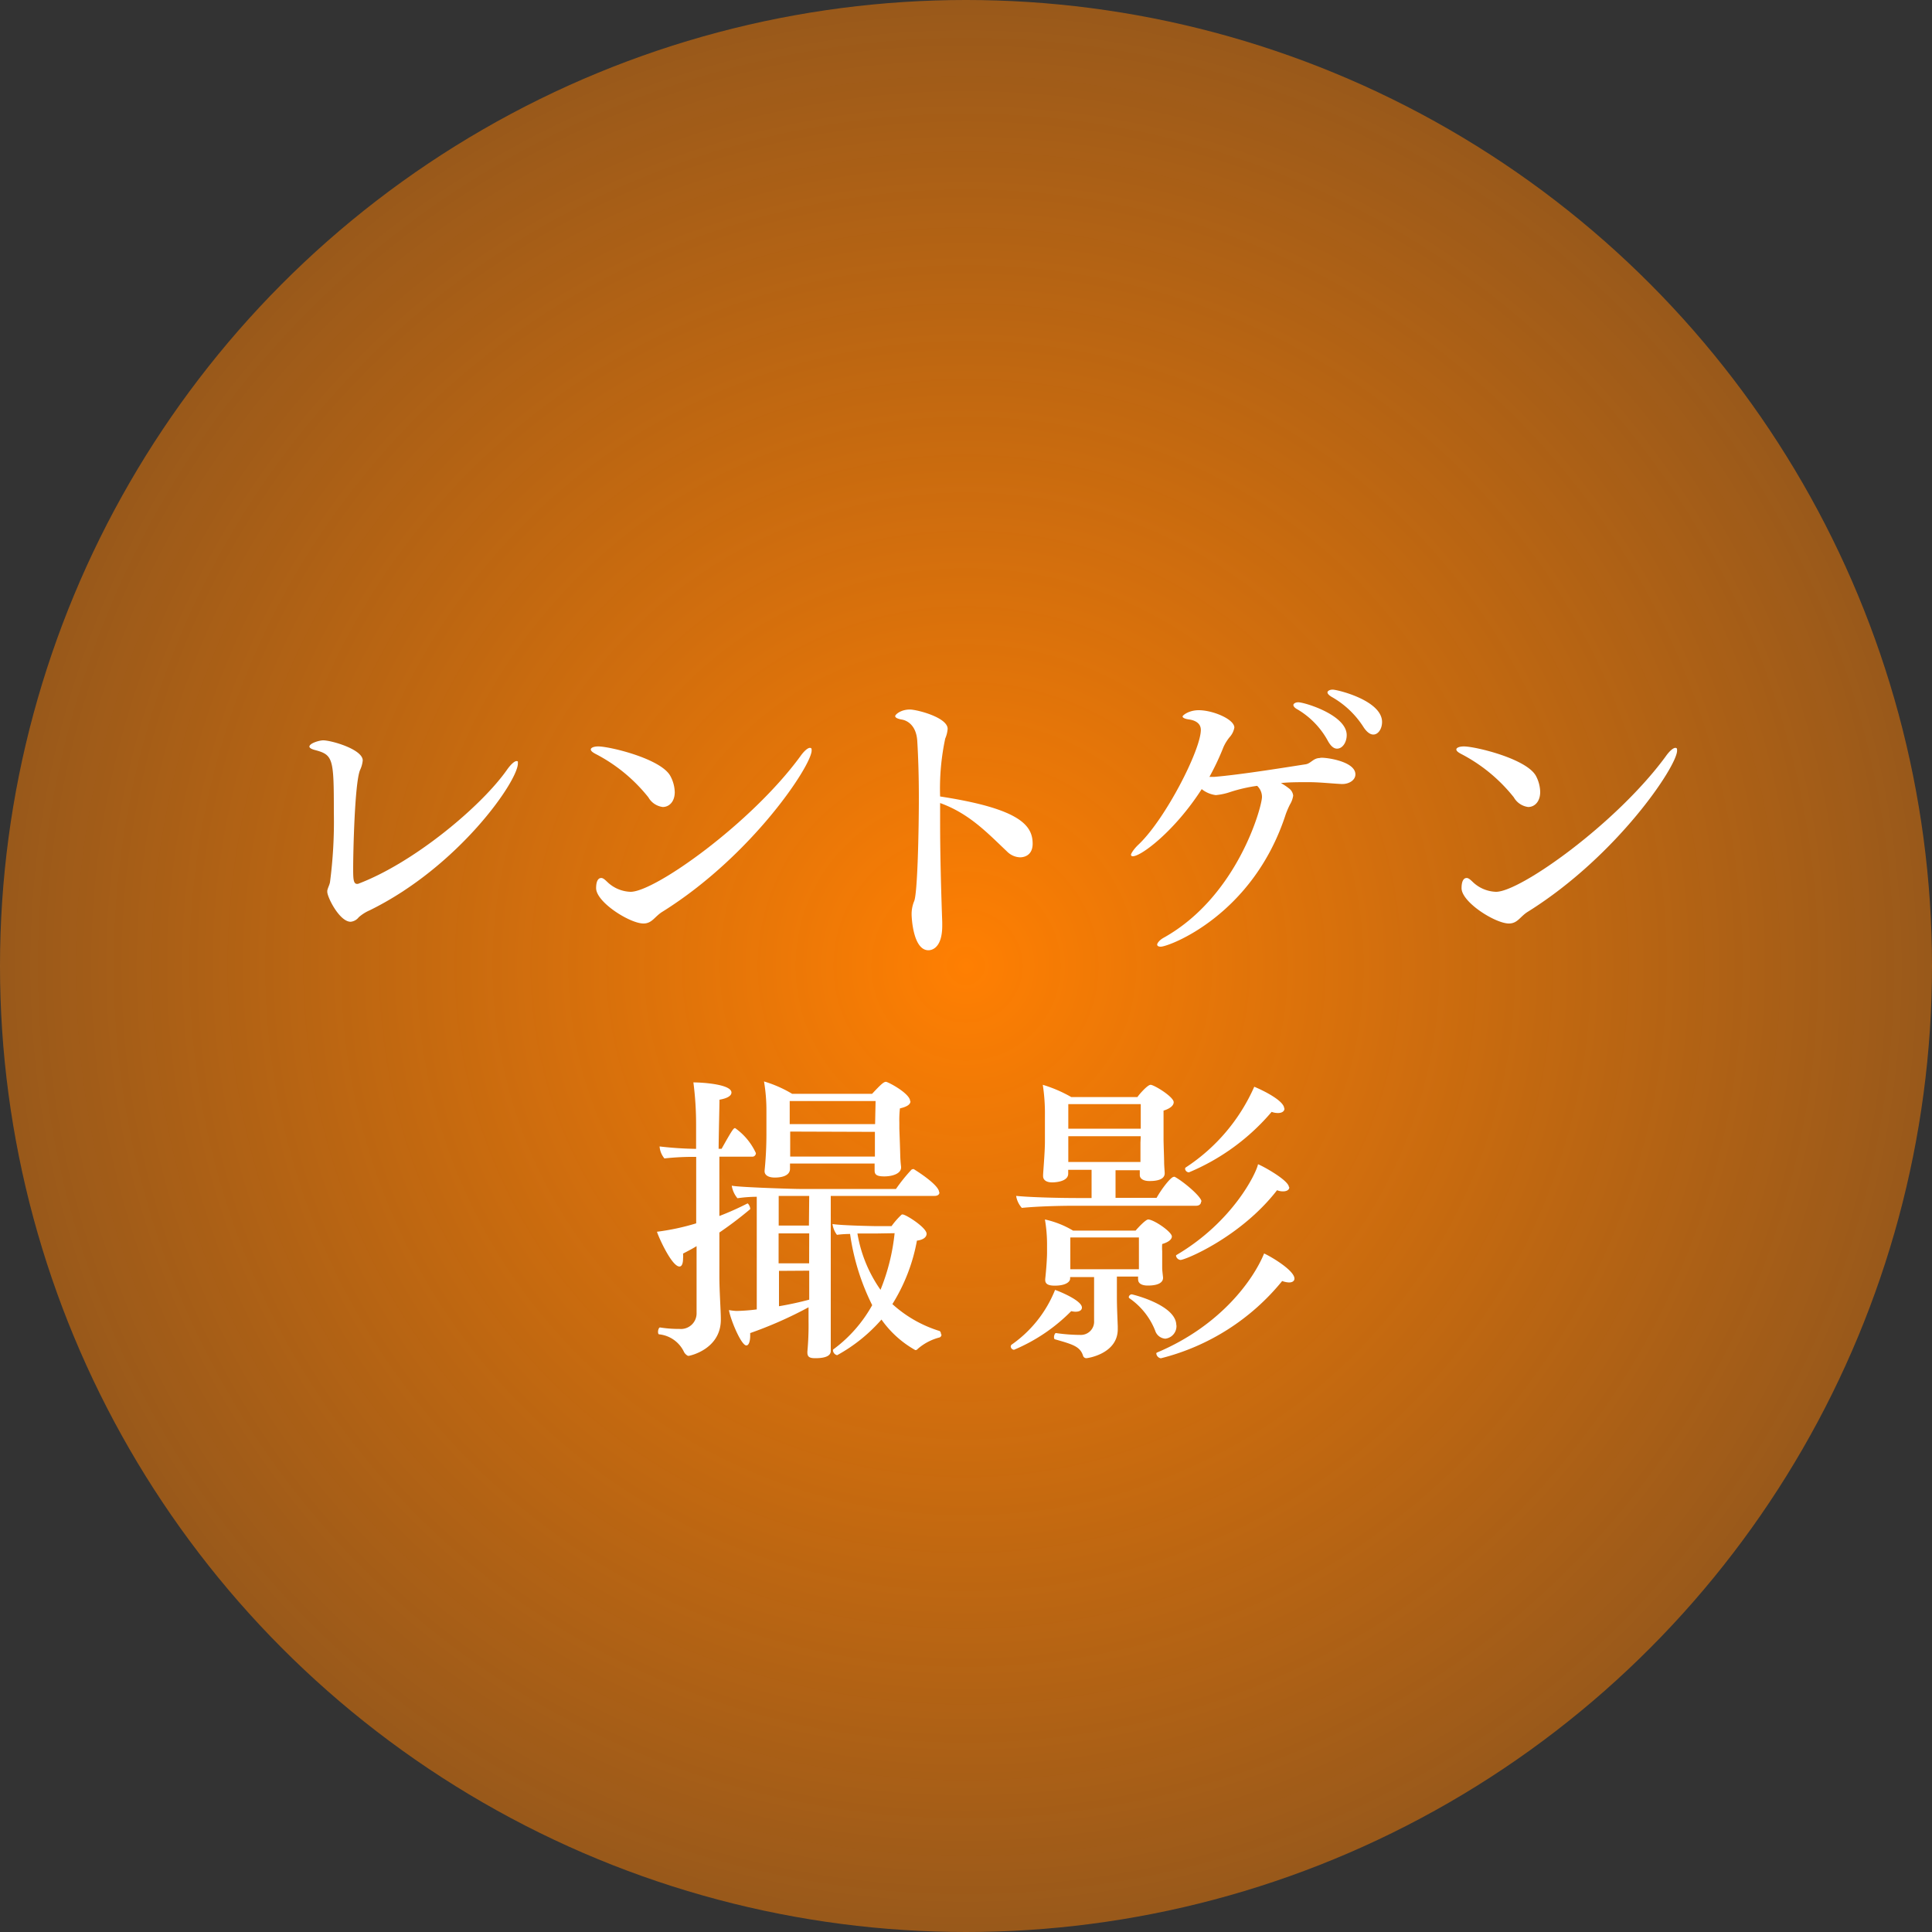 <svg xmlns="http://www.w3.org/2000/svg" xmlns:xlink="http://www.w3.org/1999/xlink" viewBox="0 0 200 200"><rect x="0" y="0" width="200" height="200" fill="#333333" stroke="none"/><defs><style>.cls-1{fill:url(#名称未設定グラデーション_8);}.cls-2{fill:#fff;}</style><radialGradient id="名称未設定グラデーション_8" cx="100" cy="100" r="100" gradientUnits="userSpaceOnUse"><stop offset="0" stop-color="#ff7f02"/><stop offset="1" stop-color="#ff7f02" stop-opacity="0.5"/></radialGradient></defs><title>pro3</title><g id="レイヤー_2" data-name="レイヤー 2"><g id="contents"><circle class="cls-1" cx="100" cy="100" r="100"/><path class="cls-2" d="M38.26,94.24a4.28,4.28,0,0,0-1.12.71,1.22,1.22,0,0,1-.84.47c-1.15,0-2.42-2.54-2.42-3.1v-.12c.06-.31.22-.56.28-.87a48.05,48.05,0,0,0,.4-7.19c0-5.67-.06-6-2-6.51-.34-.09-.53-.22-.53-.34,0-.34,1-.65,1.43-.65.84,0,4.09.93,4.09,2.08a3,3,0,0,1-.28,1c-.56,1.36-.71,8.59-.71,10.11,0,1.05,0,1.67.4,1.67,0,0,.06,0,.09,0,5.77-2.17,12.74-8,15.41-11.78.43-.62.81-.93,1-.93s.15.06.15.22C53.67,80.78,47.5,89.71,38.26,94.24Z"/><path class="cls-2" d="M68.61,83.54a2,2,0,0,1-1.49-1,16.91,16.91,0,0,0-5.4-4.46c-.37-.19-.56-.34-.56-.5s.28-.31.77-.31c1.18,0,6.51,1.27,7.47,3.07A3.7,3.7,0,0,1,69.85,82C69.85,83,69.26,83.54,68.61,83.54Zm0,10.82c-.84.5-1.09,1.24-2,1.24-1.4,0-4.9-2.2-4.9-3.66,0-.68.19-1.05.53-1.05.19,0,.37.16.65.43a3.63,3.63,0,0,0,2.39,1c2.51,0,12.46-7.07,17.55-14,.43-.62.81-.9,1-.9s.19.09.19.28C84,79.26,77.85,88.57,68.61,94.36Z"/><path class="cls-2" d="M105.59,88.75a2,2,0,0,1-1.36-.62c-2-1.89-3.88-3.91-6.91-5v2c0,3.63.12,7.57.22,10.33v.37c0,2.51-1.27,2.54-1.43,2.54-1.58,0-1.74-3.35-1.74-3.72a3.49,3.49,0,0,1,.25-1.33c.37-.71.5-7.57.5-10.73,0-2.11-.06-4.16-.16-5.8-.09-2-1.4-2.26-1.55-2.29-.53-.09-.74-.22-.74-.37s.56-.68,1.52-.68c.71,0,3.91.81,3.91,2a3.11,3.11,0,0,1-.25,1,24.93,24.93,0,0,0-.53,6c8.28,1.27,9.58,3,9.58,4.9C106.89,88.75,105.72,88.75,105.59,88.75Z"/><path class="cls-2" d="M140.31,80.16c0,.62-.68,1-1.33,1h-.12c-1.15-.06-2.26-.19-3.38-.19s-2,0-2.88.09a6.57,6.57,0,0,1,.84.56,1.06,1.06,0,0,1,.43.74,2.44,2.44,0,0,1-.34.93,9.61,9.61,0,0,0-.43,1C129.71,94.77,121,98,120.16,98c-.25,0-.37-.09-.37-.22s.22-.46.68-.71c7.66-4.28,10.17-13.58,10.17-14.57a1.58,1.58,0,0,0-.5-1.15,16.1,16.1,0,0,0-2.73.62,6.45,6.45,0,0,1-1.55.34,2.93,2.93,0,0,1-1.46-.62c-2.79,4.34-6.26,6.95-7.13,6.95-.12,0-.19-.06-.19-.16s.25-.56.81-1.08c2.79-2.67,6.42-9.8,6.42-11.84,0-.9-1-1.05-1.21-1.08-.46-.06-.68-.19-.68-.31s.65-.65,1.67-.65c1.46,0,3.69.93,3.69,1.8a2,2,0,0,1-.5,1,4.69,4.69,0,0,0-.62,1,26.06,26.06,0,0,1-1.46,3.1c.19,0,.34,0,.5,0,2.79-.22,8.25-1.12,9.46-1.3.56-.09.78-.65,1.49-.65C136.65,78.33,140.31,78.68,140.31,80.16Zm-.9-4.06c0,.74-.43,1.4-1,1.4-.31,0-.62-.22-.93-.77a8.51,8.51,0,0,0-3.16-3.29c-.31-.16-.43-.34-.43-.46s.19-.28.5-.28C135,72.69,139.41,74,139.41,76.1Zm3.66-1.36c0,.71-.4,1.3-.9,1.3-.31,0-.65-.22-1-.74a9.36,9.36,0,0,0-3.32-3.16c-.31-.19-.43-.34-.43-.47s.22-.28.53-.28C138.45,71.39,143.07,72.51,143.07,74.74Z"/><path class="cls-2" d="M158.2,83.54a2,2,0,0,1-1.49-1,16.9,16.9,0,0,0-5.39-4.46c-.37-.19-.56-.34-.56-.5s.28-.31.78-.31c1.18,0,6.51,1.27,7.47,3.07a3.7,3.7,0,0,1,.43,1.64C159.44,83,158.85,83.54,158.2,83.54Zm0,10.82c-.84.5-1.08,1.24-2,1.24-1.4,0-4.9-2.2-4.9-3.66,0-.68.19-1.05.53-1.05.19,0,.37.16.65.43a3.64,3.64,0,0,0,2.39,1c2.51,0,12.46-7.07,17.55-14,.43-.62.81-.9,1-.9s.19.09.19.28C173.64,79.26,167.44,88.57,158.2,94.36Z"/><path class="cls-2" d="M78.25,119.37a.37.37,0,0,1-.4.37H74.47v6.14a29.76,29.76,0,0,0,2.91-1.3h0c.09,0,.28.34.28.53a.11.11,0,0,1,0,.06,39.09,39.09,0,0,1-3.19,2.42c0,2.64,0,4.56,0,4.56,0,1.49.15,3.57.15,4.37v.09c0,3.07-3.22,3.75-3.35,3.75s-.37-.22-.46-.4a3.21,3.21,0,0,0-2.57-1.83c-.09,0-.12-.12-.12-.28s.09-.46.22-.43a12.32,12.32,0,0,0,2,.15,1.62,1.62,0,0,0,1.77-1.67V129c-.4.25-.81.46-1.4.77a2.82,2.82,0,0,1,0,.5c0,.5-.12.84-.37.84-.81,0-2.2-3.13-2.33-3.6a24.35,24.35,0,0,0,4.06-.87l0-6.88a27.18,27.18,0,0,0-3.29.16,2.2,2.2,0,0,1-.5-1.24,36.69,36.69,0,0,0,3.78.25v-2.51a33.41,33.41,0,0,0-.28-4.37c.93,0,3.94.19,3.94,1.05,0,.31-.37.59-1.24.74,0,.62-.06,2.64-.09,5.08h.31c1.12-2,1.24-2.14,1.4-2.14A6.47,6.47,0,0,1,78.25,119.37Zm19,4.06c0,.25-.22.37-.5.37H86v14.29c0,1,0,1.77,0,1.77,0,.68-1.05.74-1.61.74s-.81-.12-.81-.59v-.09a29.44,29.44,0,0,0,.12-3.16v-1.43A42.06,42.06,0,0,1,77.66,138v.28c0,.5-.12,1-.4,1-.53,0-1.64-2.67-1.8-3.66a6.65,6.65,0,0,0,.77.09,19.34,19.34,0,0,0,2.11-.16V123.89a14.44,14.44,0,0,0-2,.15,2.67,2.67,0,0,1-.59-1.3c.65.16,6.26.34,7,.34h10a17.83,17.83,0,0,1,1.61-2,.44.44,0,0,1,.22-.06S97.22,122.62,97.22,123.43Zm-3-9.43c0,.31-.31.56-1.09.74a10.61,10.61,0,0,0-.06,1.46v.56c0,.19.06,1.55.09,2.73a12.83,12.83,0,0,0,.09,1.3v.06c0,.65-.9.93-1.74.93s-1-.22-1-.62l0-.71H81.78V121c0,.56-.56.9-1.58.9-.65,0-1.05-.25-1.05-.65v-.06a37.94,37.94,0,0,0,.19-3.84s0-1.67,0-2.33a17.89,17.89,0,0,0-.25-3.07A12.63,12.63,0,0,1,82,113.23h8.28c.93-1,1.21-1.24,1.43-1.24S94.22,113.2,94.22,114Zm-10.48,9.8H82.28c-.19,0-.84,0-1.67,0v3.07h3.13Zm0,3.88H80.6v3.1h3.16Zm-3.13,3.88v3.66c1.12-.19,2.2-.43,3.13-.68,0-.65,0-1.74,0-3Zm10-17.58H81.75v2.39h8.84Zm-8.84,3.16v.59c0,.22,0,1.49,0,2h8.77c0-.56,0-1.36,0-2v-.56Zm15.66,21a.31.31,0,0,1-.19.31A5.52,5.52,0,0,0,95,139.64a.28.28,0,0,1-.25.12,10.68,10.68,0,0,1-3.5-3.16,16.82,16.82,0,0,1-4.59,3.69.56.56,0,0,1-.43-.47c0-.06,0-.12.06-.15a14.32,14.32,0,0,0,4-4.56A23.93,23.93,0,0,1,88,127.74c-.62,0-1.15.06-1.36.09a2.39,2.39,0,0,1-.46-1.12c.9.16,4.53.22,4.53.22h1.58a8.15,8.15,0,0,1,1-1.15.17.17,0,0,1,.15-.06c.34,0,2.48,1.36,2.48,2,0,.31-.28.62-1,.71a18.68,18.68,0,0,1-2.54,6.57,12.91,12.91,0,0,0,4.9,2.79C97.38,137.88,97.41,138,97.41,138.12Zm-6.7-10.45s-1,0-2,0a14.19,14.19,0,0,0,2.39,5.83,21.37,21.37,0,0,0,1.46-5.86Z"/><path class="cls-2" d="M112,135.36c0,.25-.22.43-.68.43a2.41,2.41,0,0,1-.43-.06,18.21,18.21,0,0,1-5.92,4,.37.37,0,0,1-.34-.34.27.27,0,0,1,.09-.19,12.62,12.62,0,0,0,4.5-5.67C109.62,133.66,112,134.62,112,135.36Zm12.34-11c0,.25-.15.46-.53.46H111.14c-1.46,0-3.78.06-5.36.22a2.43,2.43,0,0,1-.59-1.24c1.24.12,3.81.22,6.64.22H113V121.1h-2.42v.4c0,.9-1.58.9-1.67.9-.59,0-.93-.25-.93-.65v-.09c0-.25.19-2.39.19-3.47v-2.7a19.41,19.41,0,0,0-.22-3.19,13.87,13.87,0,0,1,2.95,1.27h6.85c0-.06,1-1.27,1.36-1.27s2.39,1.24,2.39,1.8c0,.28-.25.62-1.05.87,0,.46,0,1.21,0,1.86V118c0,.31.06,2,.06,2.33s.06,1,.06,1.12c0,.37-.25.81-1.58.81-.59,0-1-.22-1-.62v-.5h-2.51V124h4.25c.56-1,1.49-2.17,1.77-2.17a.18.18,0,0,1,.12,0C122.55,122.34,124.38,123.89,124.38,124.39ZM121.31,128c0,.25-.25.56-1,.78a5.08,5.08,0,0,0,0,.74V130c0,.31,0,1,0,1.27s.09.93.09,1c0,.53-.56.81-1.58.81-.62,0-1-.22-1-.62a1.41,1.41,0,0,1,0-.31h-2.2v2.14c0,1,.06,2.23.09,3v.31c0,2.54-3.1,3-3.26,3a.36.36,0,0,1-.34-.28c-.31-.93-1.05-1.15-2.88-1.67-.09,0-.12-.12-.12-.25s.09-.43.22-.4a17.76,17.76,0,0,0,2.6.19,1.37,1.37,0,0,0,1.33-1.46V132.2h-2.48v.15c0,.37-.5.74-1.58.74-.65,0-1-.15-1-.59v-.09c.12-1.12.19-2.2.19-2.76V129a15.34,15.34,0,0,0-.22-2.76,9.67,9.67,0,0,1,2.91,1.15h6.48c.28-.34,1.05-1.15,1.3-1.15C119.45,126.25,121.31,127.52,121.31,128Zm-3.22-13.7h-7.5v2.54h7.5Zm0,3.32h-7.5v2.67h7.47c0-.22,0-1.64,0-2Zm-.19,10.48h-7.1v3.29h7.1Zm3.88,9.05a1.3,1.3,0,0,1-1.15,1.43,1.19,1.19,0,0,1-1.05-.84,7.35,7.35,0,0,0-2.67-3.35.16.16,0,0,1-.06-.12.33.33,0,0,1,.31-.28C117.25,134,121.77,135.09,121.77,137.19ZM134,132.36c0,.25-.22.4-.56.4a2.28,2.28,0,0,1-.71-.15,23.58,23.58,0,0,1-12.56,8,.56.56,0,0,1-.47-.5s0-.06.06-.09c6.63-2.79,10-7.57,11.1-10.26C131.6,130.09,134,131.52,134,132.36Zm-.53-9.46c0,.28-.28.43-.65.43a1.57,1.57,0,0,1-.62-.12c-3.75,4.84-9.49,7.22-10,7.22a.53.53,0,0,1-.46-.43s0-.06.06-.09c5.83-3.44,8.25-8.46,8.43-9.39C130.89,120.79,133.43,122.22,133.43,122.9Zm-.5-8.15c0,.28-.25.47-.68.47a1.84,1.84,0,0,1-.65-.12,22.71,22.71,0,0,1-8.56,6.26.41.41,0,0,1-.4-.37.17.17,0,0,1,.09-.15,19.28,19.28,0,0,0,7.07-8.34C130.7,112.85,132.94,113.94,132.94,114.75Z"/></g></g></svg>